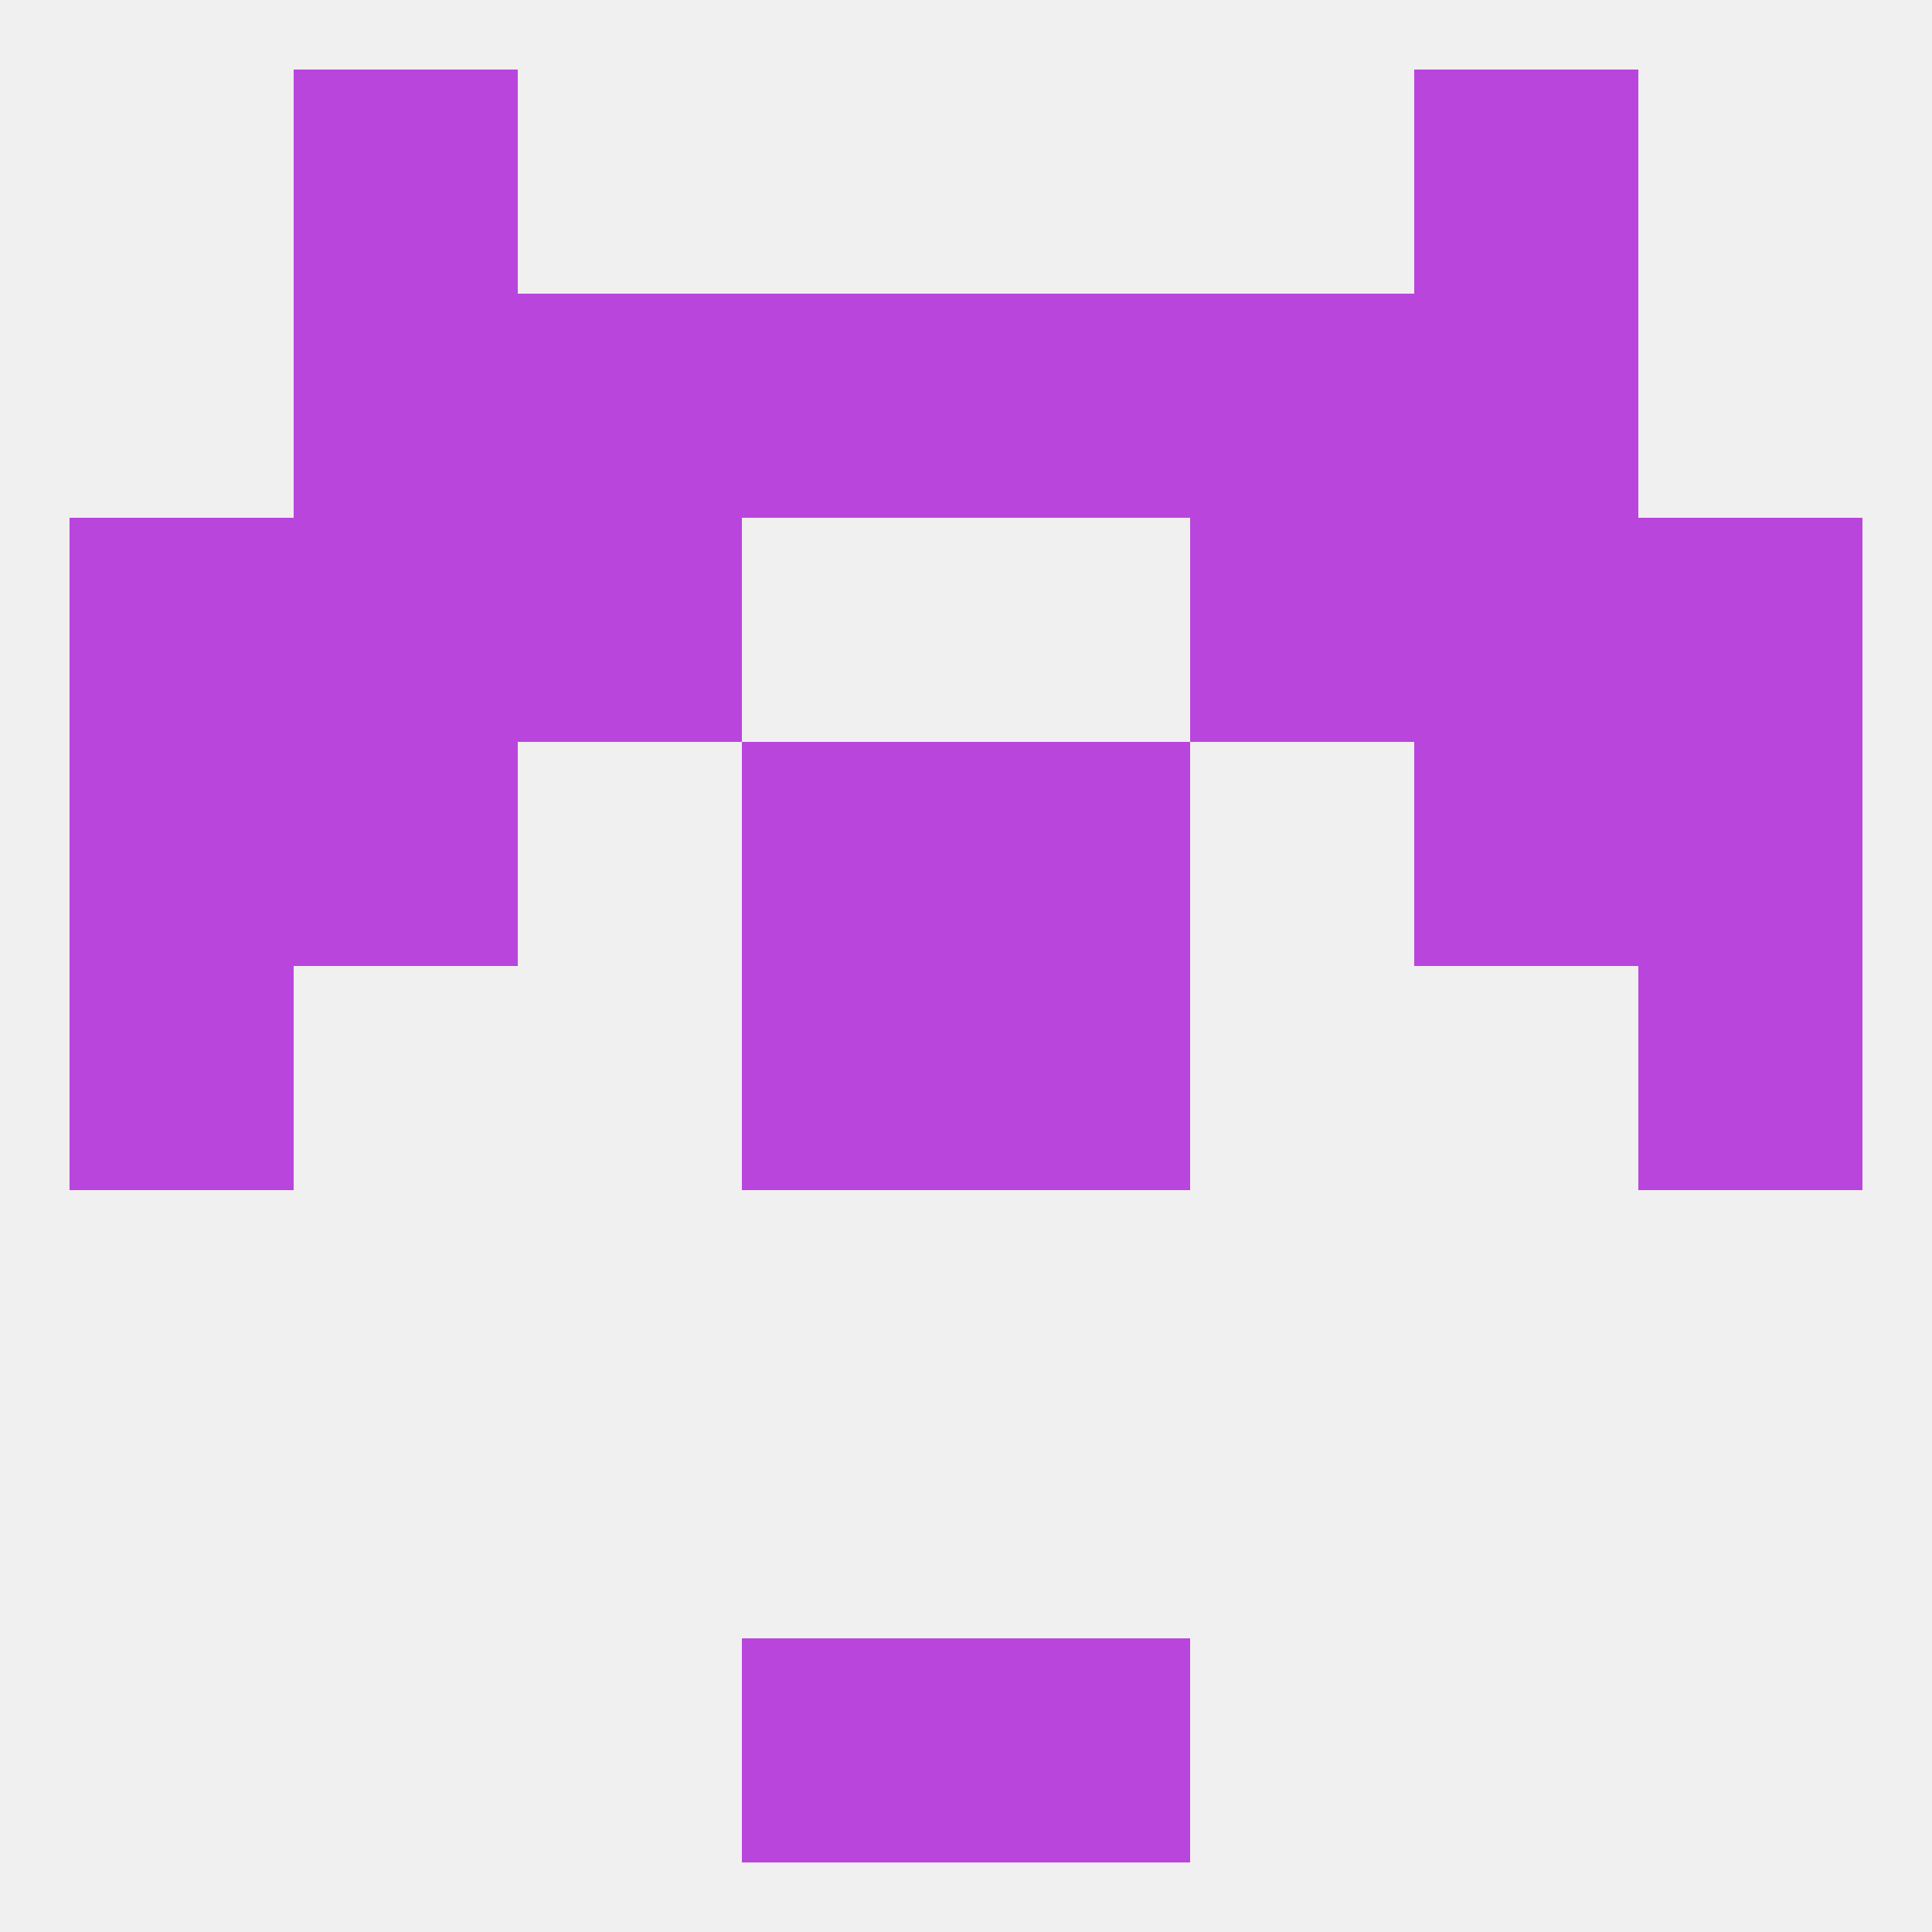 
<!--   <?xml version="1.0"?> -->
<svg version="1.1" baseprofile="full" xmlns="http://www.w3.org/2000/svg" xmlns:xlink="http://www.w3.org/1999/xlink" xmlns:ev="http://www.w3.org/2001/xml-events" width="250" height="250" viewBox="0 0 250 250" >
	<rect width="100%" height="100%" fill="rgba(240,240,240,255)"/>

	<rect x="9" y="125" width="29" height="29" fill="rgba(185,69,221,255)"/>
	<rect x="212" y="125" width="29" height="29" fill="rgba(185,69,221,255)"/>
	<rect x="96" y="125" width="29" height="29" fill="rgba(185,69,221,255)"/>
	<rect x="125" y="125" width="29" height="29" fill="rgba(185,69,221,255)"/>
	<rect x="183" y="96" width="29" height="29" fill="rgba(185,69,221,255)"/>
	<rect x="96" y="96" width="29" height="29" fill="rgba(185,69,221,255)"/>
	<rect x="125" y="96" width="29" height="29" fill="rgba(185,69,221,255)"/>
	<rect x="9" y="96" width="29" height="29" fill="rgba(185,69,221,255)"/>
	<rect x="212" y="96" width="29" height="29" fill="rgba(185,69,221,255)"/>
	<rect x="38" y="96" width="29" height="29" fill="rgba(185,69,221,255)"/>
	<rect x="67" y="67" width="29" height="29" fill="rgba(185,69,221,255)"/>
	<rect x="154" y="67" width="29" height="29" fill="rgba(185,69,221,255)"/>
	<rect x="9" y="67" width="29" height="29" fill="rgba(185,69,221,255)"/>
	<rect x="212" y="67" width="29" height="29" fill="rgba(185,69,221,255)"/>
	<rect x="38" y="67" width="29" height="29" fill="rgba(185,69,221,255)"/>
	<rect x="183" y="67" width="29" height="29" fill="rgba(185,69,221,255)"/>
	<rect x="38" y="38" width="29" height="29" fill="rgba(185,69,221,255)"/>
	<rect x="183" y="38" width="29" height="29" fill="rgba(185,69,221,255)"/>
	<rect x="67" y="38" width="29" height="29" fill="rgba(185,69,221,255)"/>
	<rect x="154" y="38" width="29" height="29" fill="rgba(185,69,221,255)"/>
	<rect x="96" y="38" width="29" height="29" fill="rgba(185,69,221,255)"/>
	<rect x="125" y="38" width="29" height="29" fill="rgba(185,69,221,255)"/>
	<rect x="38" y="9" width="29" height="29" fill="rgba(185,69,221,255)"/>
	<rect x="183" y="9" width="29" height="29" fill="rgba(185,69,221,255)"/>
	<rect x="96" y="212" width="29" height="29" fill="rgba(185,69,221,255)"/>
	<rect x="125" y="212" width="29" height="29" fill="rgba(185,69,221,255)"/>
</svg>